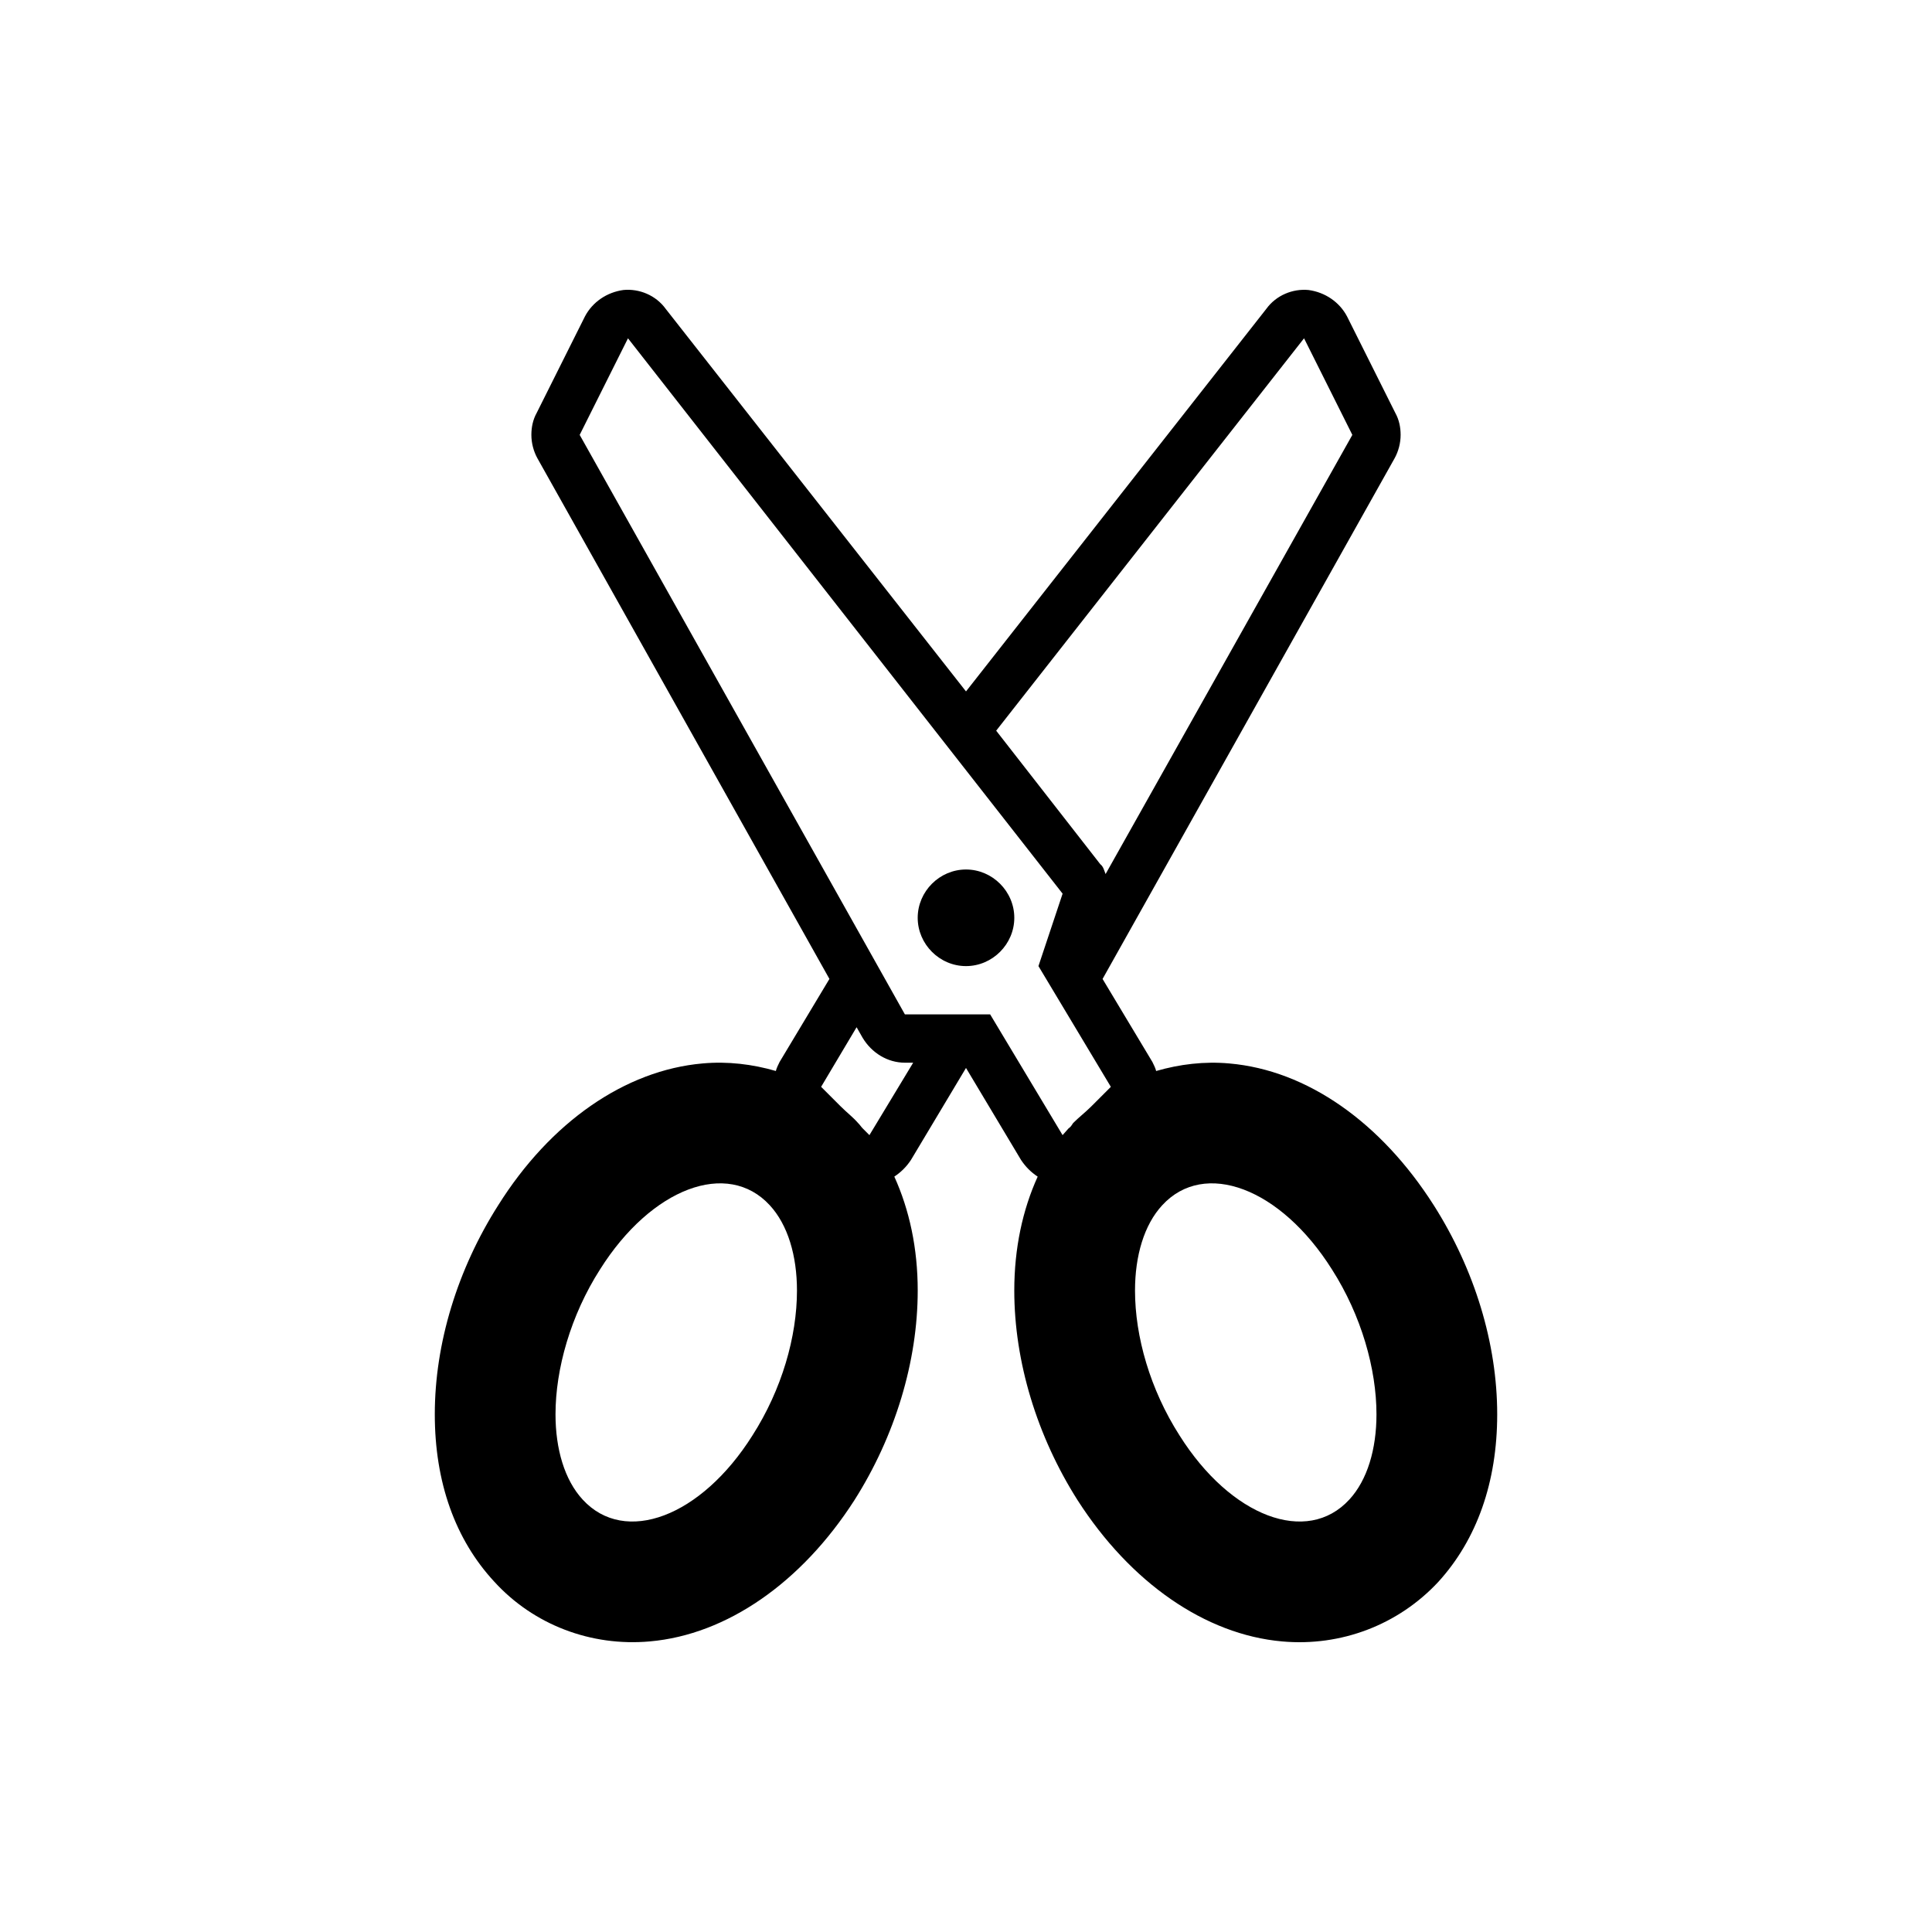 <?xml version="1.0" encoding="UTF-8" standalone="no"?>
<svg viewBox="0 0 100 100" version="1.2" xmlns="http://www.w3.org/2000/svg">
  <path d="m 47.5,47.505 c 0,-1.367 1.133,-2.5 2.5,-2.5 1.367,0 2.5,1.133 2.5,2.5 0,1.367 -1.133,2.5 -2.5,2.5 -1.367,0 -2.5,-1.133 -2.5,-2.5 z M 50,35.788 65.544,15.987 c 0.508,-0.703 1.367,-1.055 2.187,-0.976 0.859,0.117 1.601,0.625 1.992,1.367 l 2.5,4.999 c 0.195,0.352 0.273,0.742 0.273,1.133 0,0.43 -0.117,0.859 -0.312,1.211 l -15.115,26.949 2.578,4.296 c 0.078,0.156 0.156,0.312 0.195,0.469 1.211,-0.352 2.5,-0.508 3.788,-0.391 4.023,0.352 7.85,3.046 10.584,7.343 2.109,3.32 3.281,7.147 3.281,10.818 0,3.515 -1.055,6.483 -3.046,8.67 -2.07,2.226 -5.038,3.359 -8.085,3.085 -3.984,-0.352 -7.85,-3.046 -10.584,-7.303 -2.109,-3.32 -3.281,-7.186 -3.281,-10.858 0,-2.187 0.43,-4.179 1.211,-5.897 -0.352,-0.234 -0.625,-0.508 -0.859,-0.859 L 50,55.277 47.149,60.042 c -0.234,0.352 -0.508,0.625 -0.859,0.859 0.781,1.718 1.211,3.71 1.211,5.897 0,3.671 -1.172,7.538 -3.281,10.858 -2.734,4.257 -6.6,6.952 -10.584,7.303 -3.046,0.273 -6.015,-0.859 -8.046,-3.085 -2.031,-2.187 -3.085,-5.155 -3.085,-8.67 0,-3.671 1.172,-7.499 3.281,-10.818 2.695,-4.296 6.561,-6.991 10.584,-7.343 1.289,-0.117 2.578,0.039 3.788,0.391 0.039,-0.156 0.117,-0.312 0.195,-0.469 l 2.578,-4.296 -15.115,-26.949 c -0.195,-0.352 -0.312,-0.781 -0.312,-1.211 0,-0.391 0.078,-0.781 0.273,-1.133 l 2.5,-4.999 c 0.391,-0.742 1.133,-1.25 1.992,-1.367 0.82,-0.078 1.679,0.273 2.187,0.976 z M 39.845,62.386 c -2.187,-2.382 -6.132,-0.898 -8.788,3.32 -1.523,2.382 -2.304,5.155 -2.304,7.499 0,1.797 0.469,3.398 1.406,4.413 2.187,2.382 6.132,0.898 8.788,-3.32 1.523,-2.382 2.304,-5.116 2.304,-7.499 0,-1.797 -0.469,-3.398 -1.406,-4.413 z m 29.097,3.32 c -2.656,-4.218 -6.6,-5.702 -8.788,-3.32 -0.937,1.015 -1.406,2.617 -1.406,4.413 0,2.382 0.781,5.116 2.304,7.499 2.656,4.218 6.6,5.702 8.788,3.32 0.937,-1.015 1.406,-2.617 1.406,-4.413 0,-2.343 -0.781,-5.116 -2.304,-7.499 z m -23.941,-6.952 2.265,-3.749 h -0.43 c -0.898,0 -1.718,-0.508 -2.187,-1.289 l -0.312,-0.547 -1.836,3.085 1.015,1.015 c 0.312,0.312 0.625,0.547 0.898,0.859 0.117,0.117 0.156,0.195 0.234,0.273 z m 8.749,-8.749 1.25,-3.749 -22.496,-28.745 -2.5,4.999 16.833,29.995 h 4.413 l 3.749,6.249 0.312,-0.352 c 0.117,-0.078 0.156,-0.156 0.234,-0.273 0.312,-0.312 0.625,-0.547 0.937,-0.859 l 1.015,-1.015 z m 16.247,-27.495 -2.5,-4.999 -15.935,20.309 5.39,6.913 c 0.156,0.117 0.195,0.312 0.273,0.508 z m 0,0"/>
</svg>
